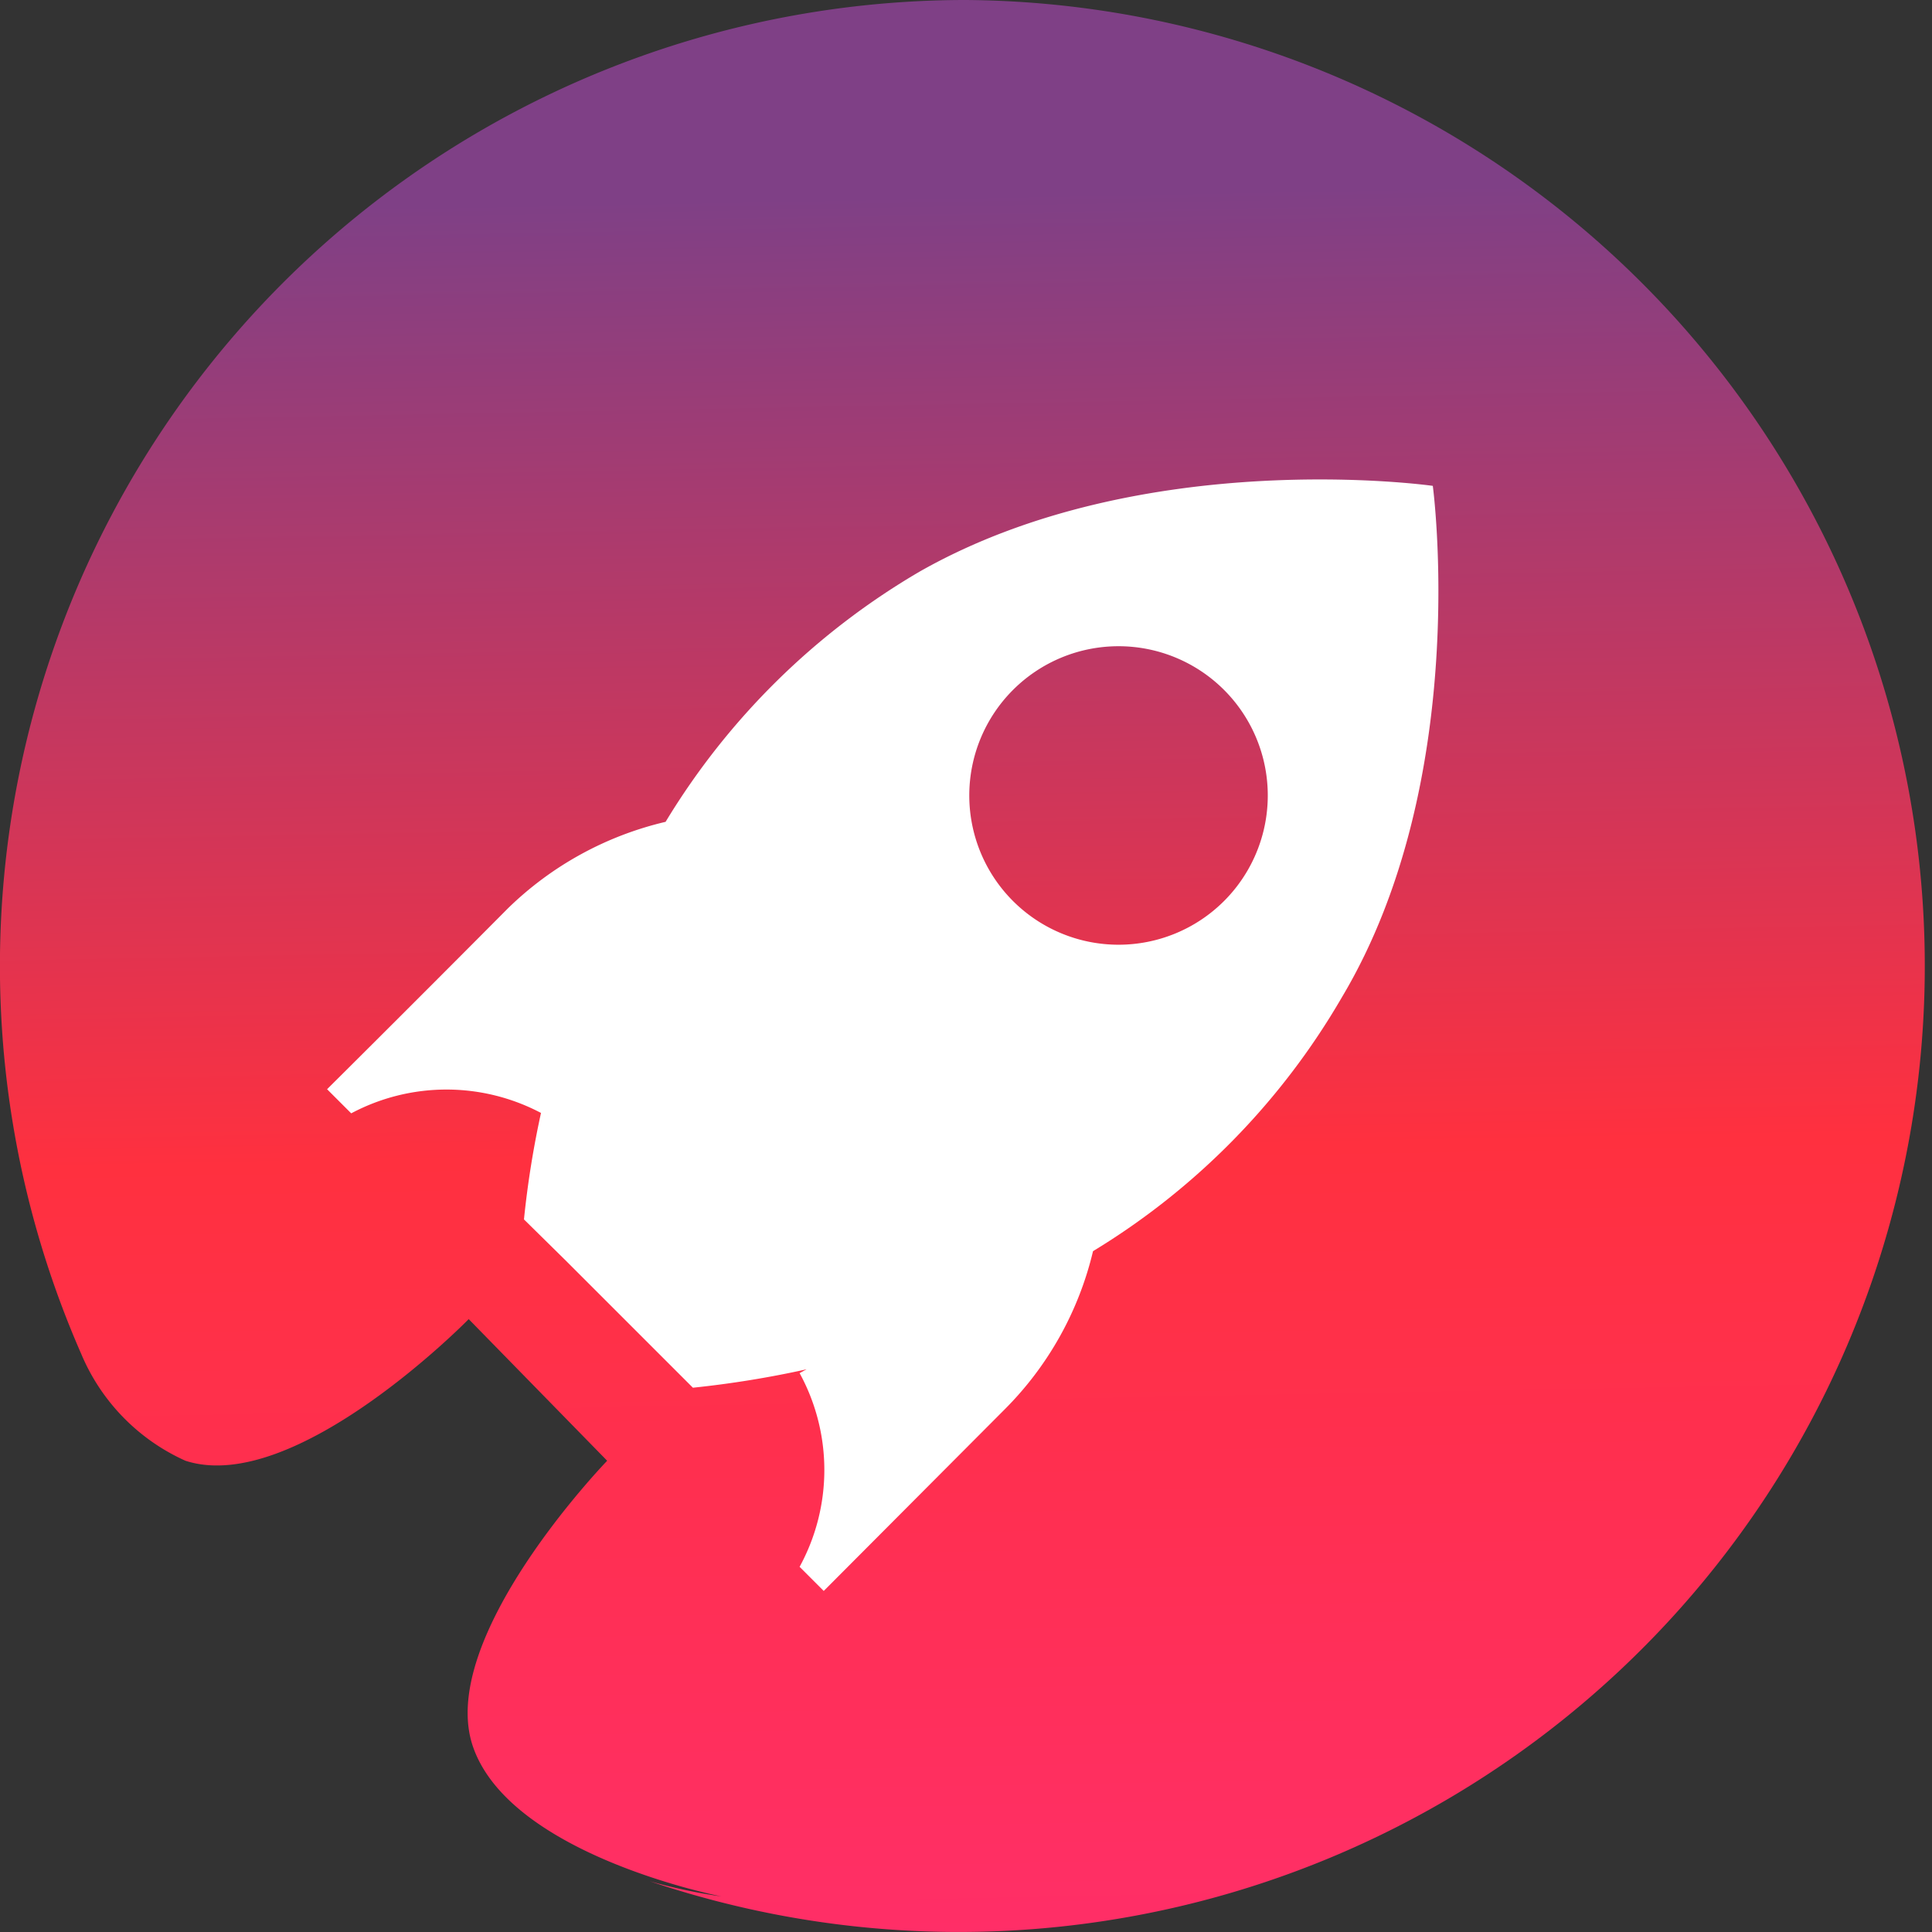 <svg xmlns="http://www.w3.org/2000/svg" xmlns:xlink="http://www.w3.org/1999/xlink" viewBox="0 0 30.42 30.42"><rect x="0" y="0" width="30.42" height="30.42" fill="#333333" stroke="none"/><defs><style>.cls-1{fill:url(#Naamloos_verloop_310);}.cls-2{fill:#fff;}</style><linearGradient id="Naamloos_verloop_310" x1="15.56" y1="33.79" x2="14.98" y2="3.08" gradientUnits="userSpaceOnUse"><stop offset="0" stop-color="#ff2e72"/><stop offset="0.51" stop-color="#ff303f"/><stop offset="1" stop-color="#7f4086"/></linearGradient></defs><g id="Layer_2" data-name="Layer 2"><g id="blogd"><path class="cls-1" d="M15.21,0A15.21,15.21,0,0,0,1.28,21.32,3.2,3.2,0,0,0,2.92,23c1.73.56,4.46-2.23,4.46-2.23L9.56,23s-2.71,2.8-2.11,4.51,3.91,2.35,3.91,2.35a8.39,8.39,0,0,1-1.13-.24A15.21,15.21,0,1,0,15.21,0Z"/><path class="cls-2" d="M22.56,7.65h0S18,7,14.48,9a11.4,11.4,0,0,0-4,3.94A5.28,5.28,0,0,0,8,14.3c-1.61,1.62-2.85,2.85-2.85,2.85l.38.38a3.19,3.19,0,0,1,3,0l0-.06a14.83,14.83,0,0,0-.28,1.73l.66.65,0,0,2,2a15.87,15.87,0,0,0,1.79-.29l-.11.06a3.18,3.18,0,0,1,0,3.05l.38.38,2.85-2.86a5.23,5.23,0,0,0,1.39-2.49,11.31,11.31,0,0,0,3.92-4C23.18,12.26,22.56,7.65,22.56,7.65Zm-3.29,6.54a2.35,2.35,0,1,1,0-3.33A2.35,2.35,0,0,1,19.27,14.19Z"/></g></g></svg>